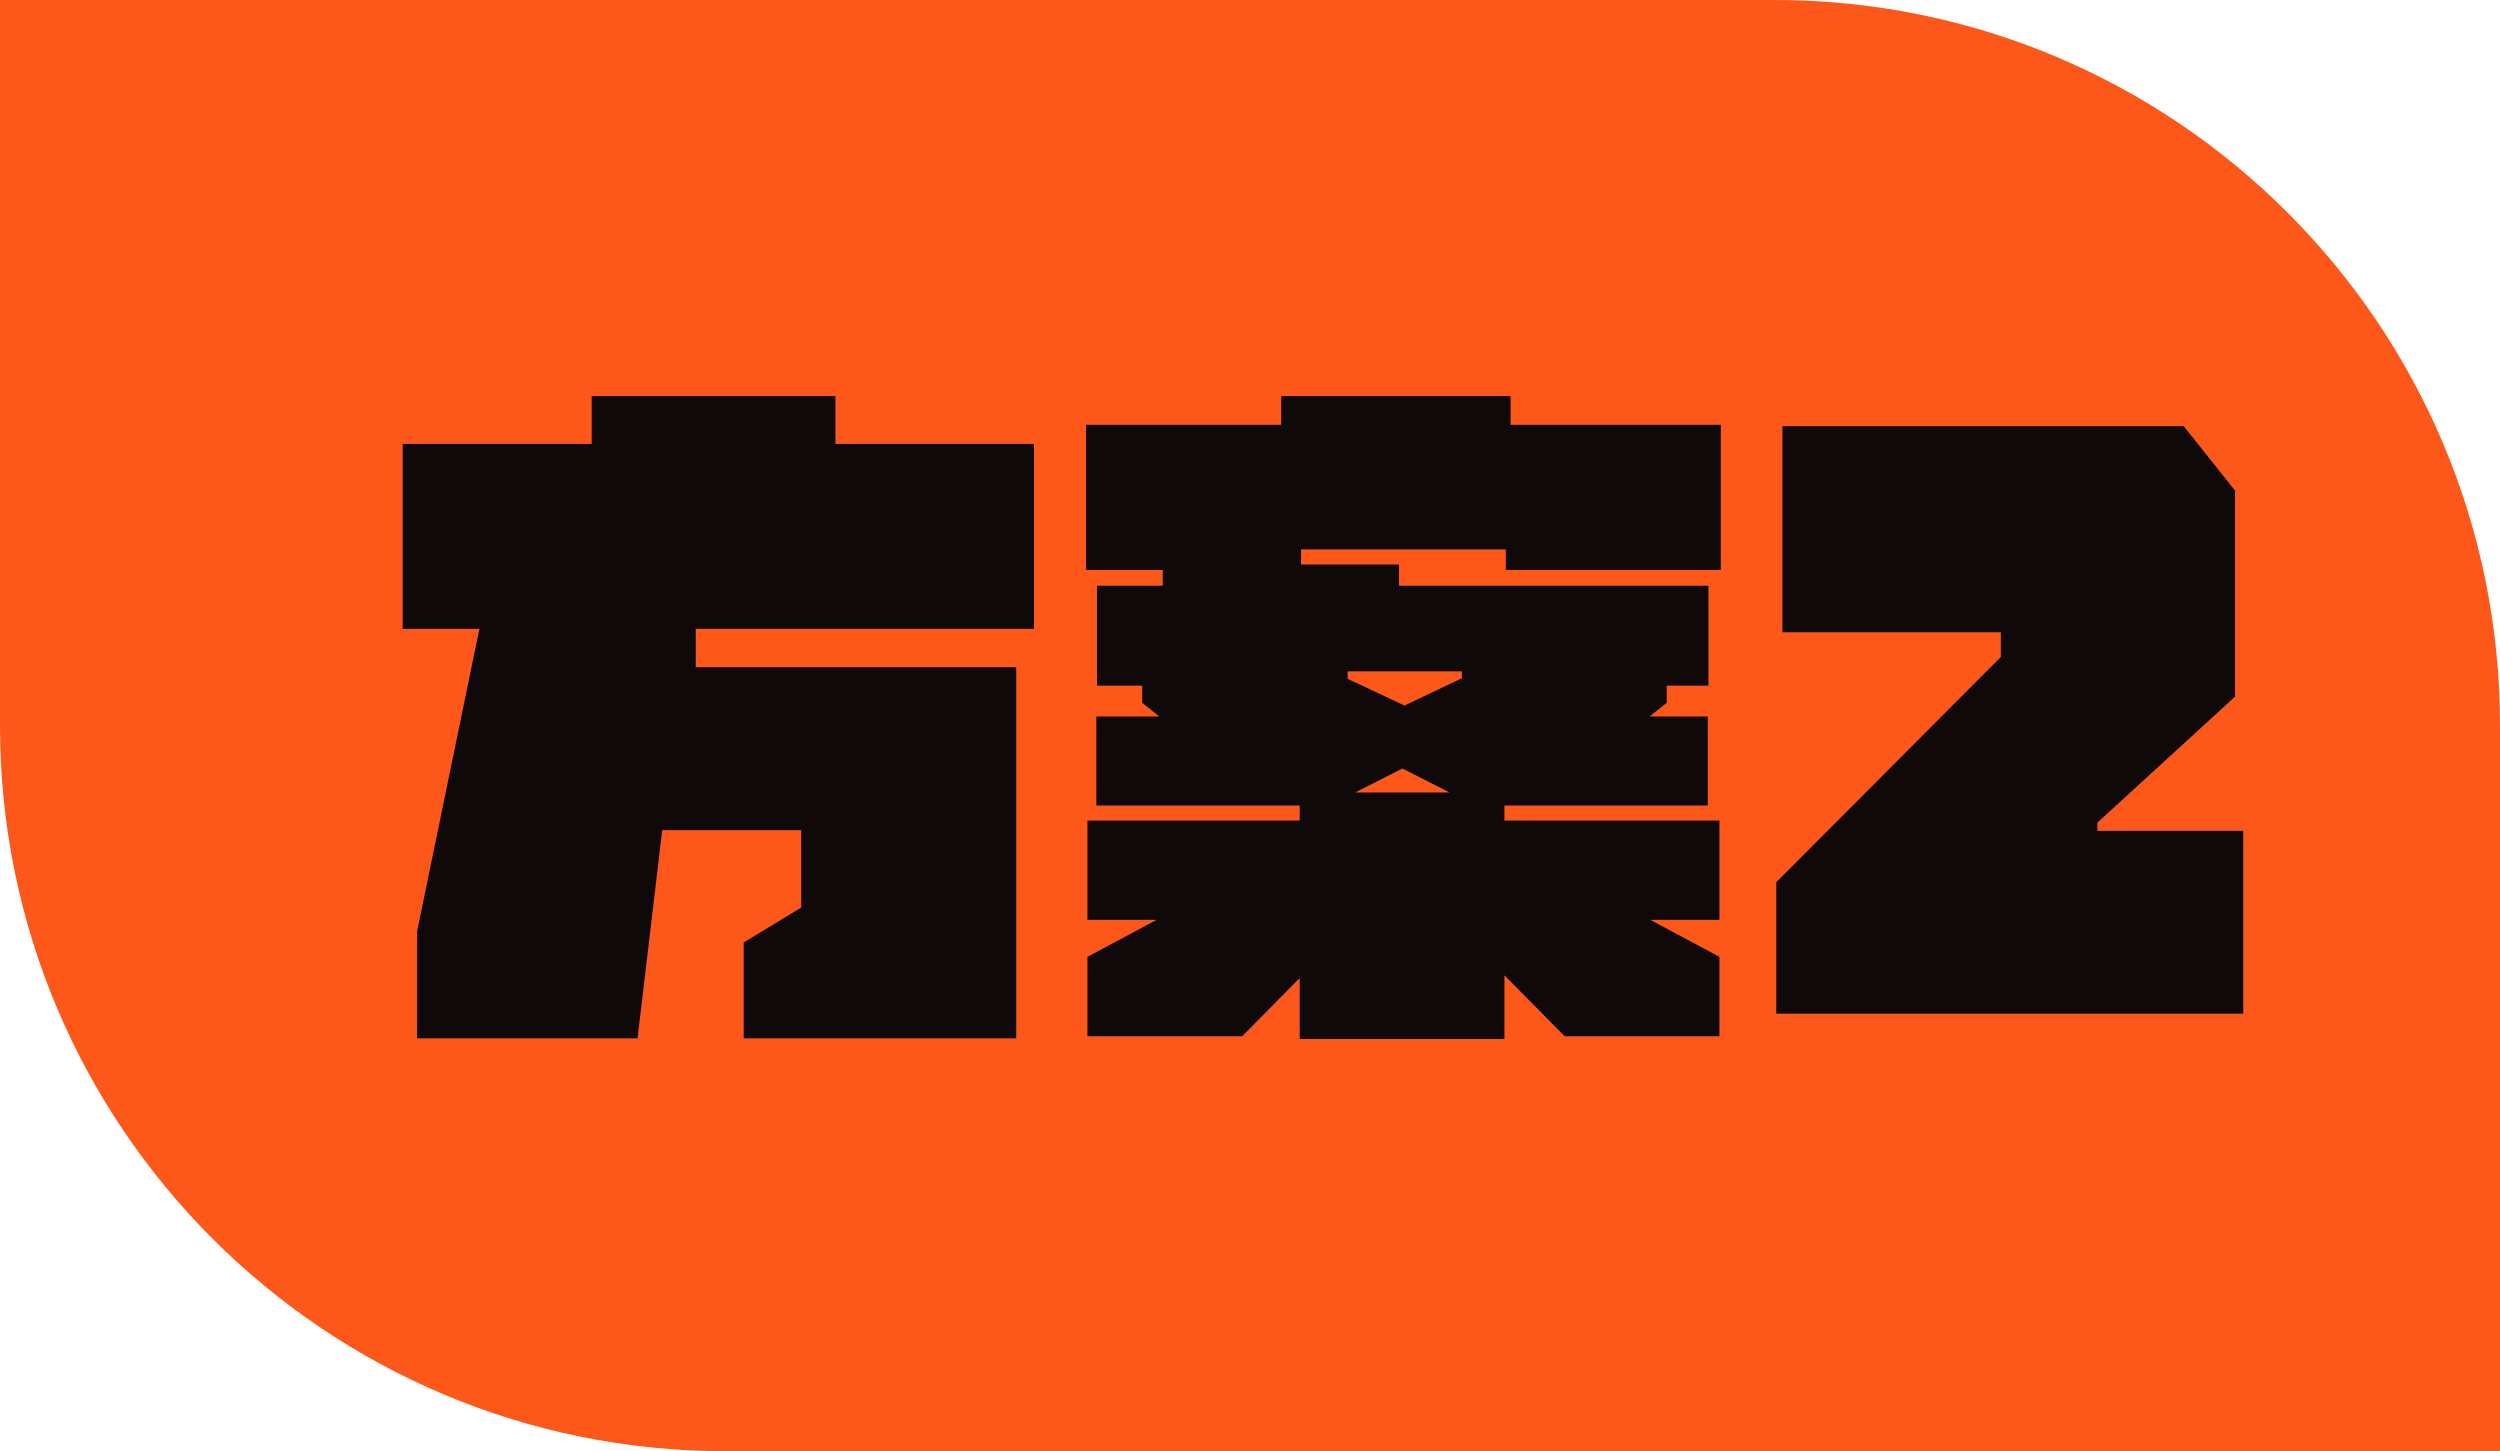 <svg width="379" height="220" viewBox="0 0 379 220" fill="none" xmlns="http://www.w3.org/2000/svg">
<path d="M0 0H269C329.751 0 379 49.249 379 110V220H110C49.249 220 0 170.751 0 110V0Z" fill="#FD571A"/>
<path d="M156.757 95.333V67.305H126.653V60.039H89.699V67.305H61.048V95.333H72.675L63.228 141.215V157.408H96.654L100.391 125.851H121.463V137.581L112.743 142.875V157.408H154.058V101.146H105.477V95.333H156.757ZM260.874 86.405V64.399H229.005V60.039H194.231V64.399H164.646V86.405H176.272V88.793H166.307V103.949H173.158V106.544L175.753 108.62H166.203V122.114H197.033V124.398H164.854V139.45H175.338L164.854 145.055V157.097H188.314L197.033 148.273V157.512H228.071V147.858L237.206 157.097H260.666V145.055L250.182 139.45H260.666V124.398H228.071V122.114H258.901V108.62H250.078L252.673 106.544V103.949H259.005V88.793H212.085V85.575H197.241V83.291H228.279V86.405H260.874ZM204.3 101.769H221.635V102.807L212.915 106.959L204.3 102.91V101.769ZM219.767 120.142H205.442L212.604 116.509L219.767 120.142ZM331.046 64.606H270.216V95.852H303.33V99.589L269.282 133.741V153.671H340.077V125.955H317.966V124.71L338.831 105.609V74.364L331.046 64.606Z" fill="#0F0A09"/>
</svg>
